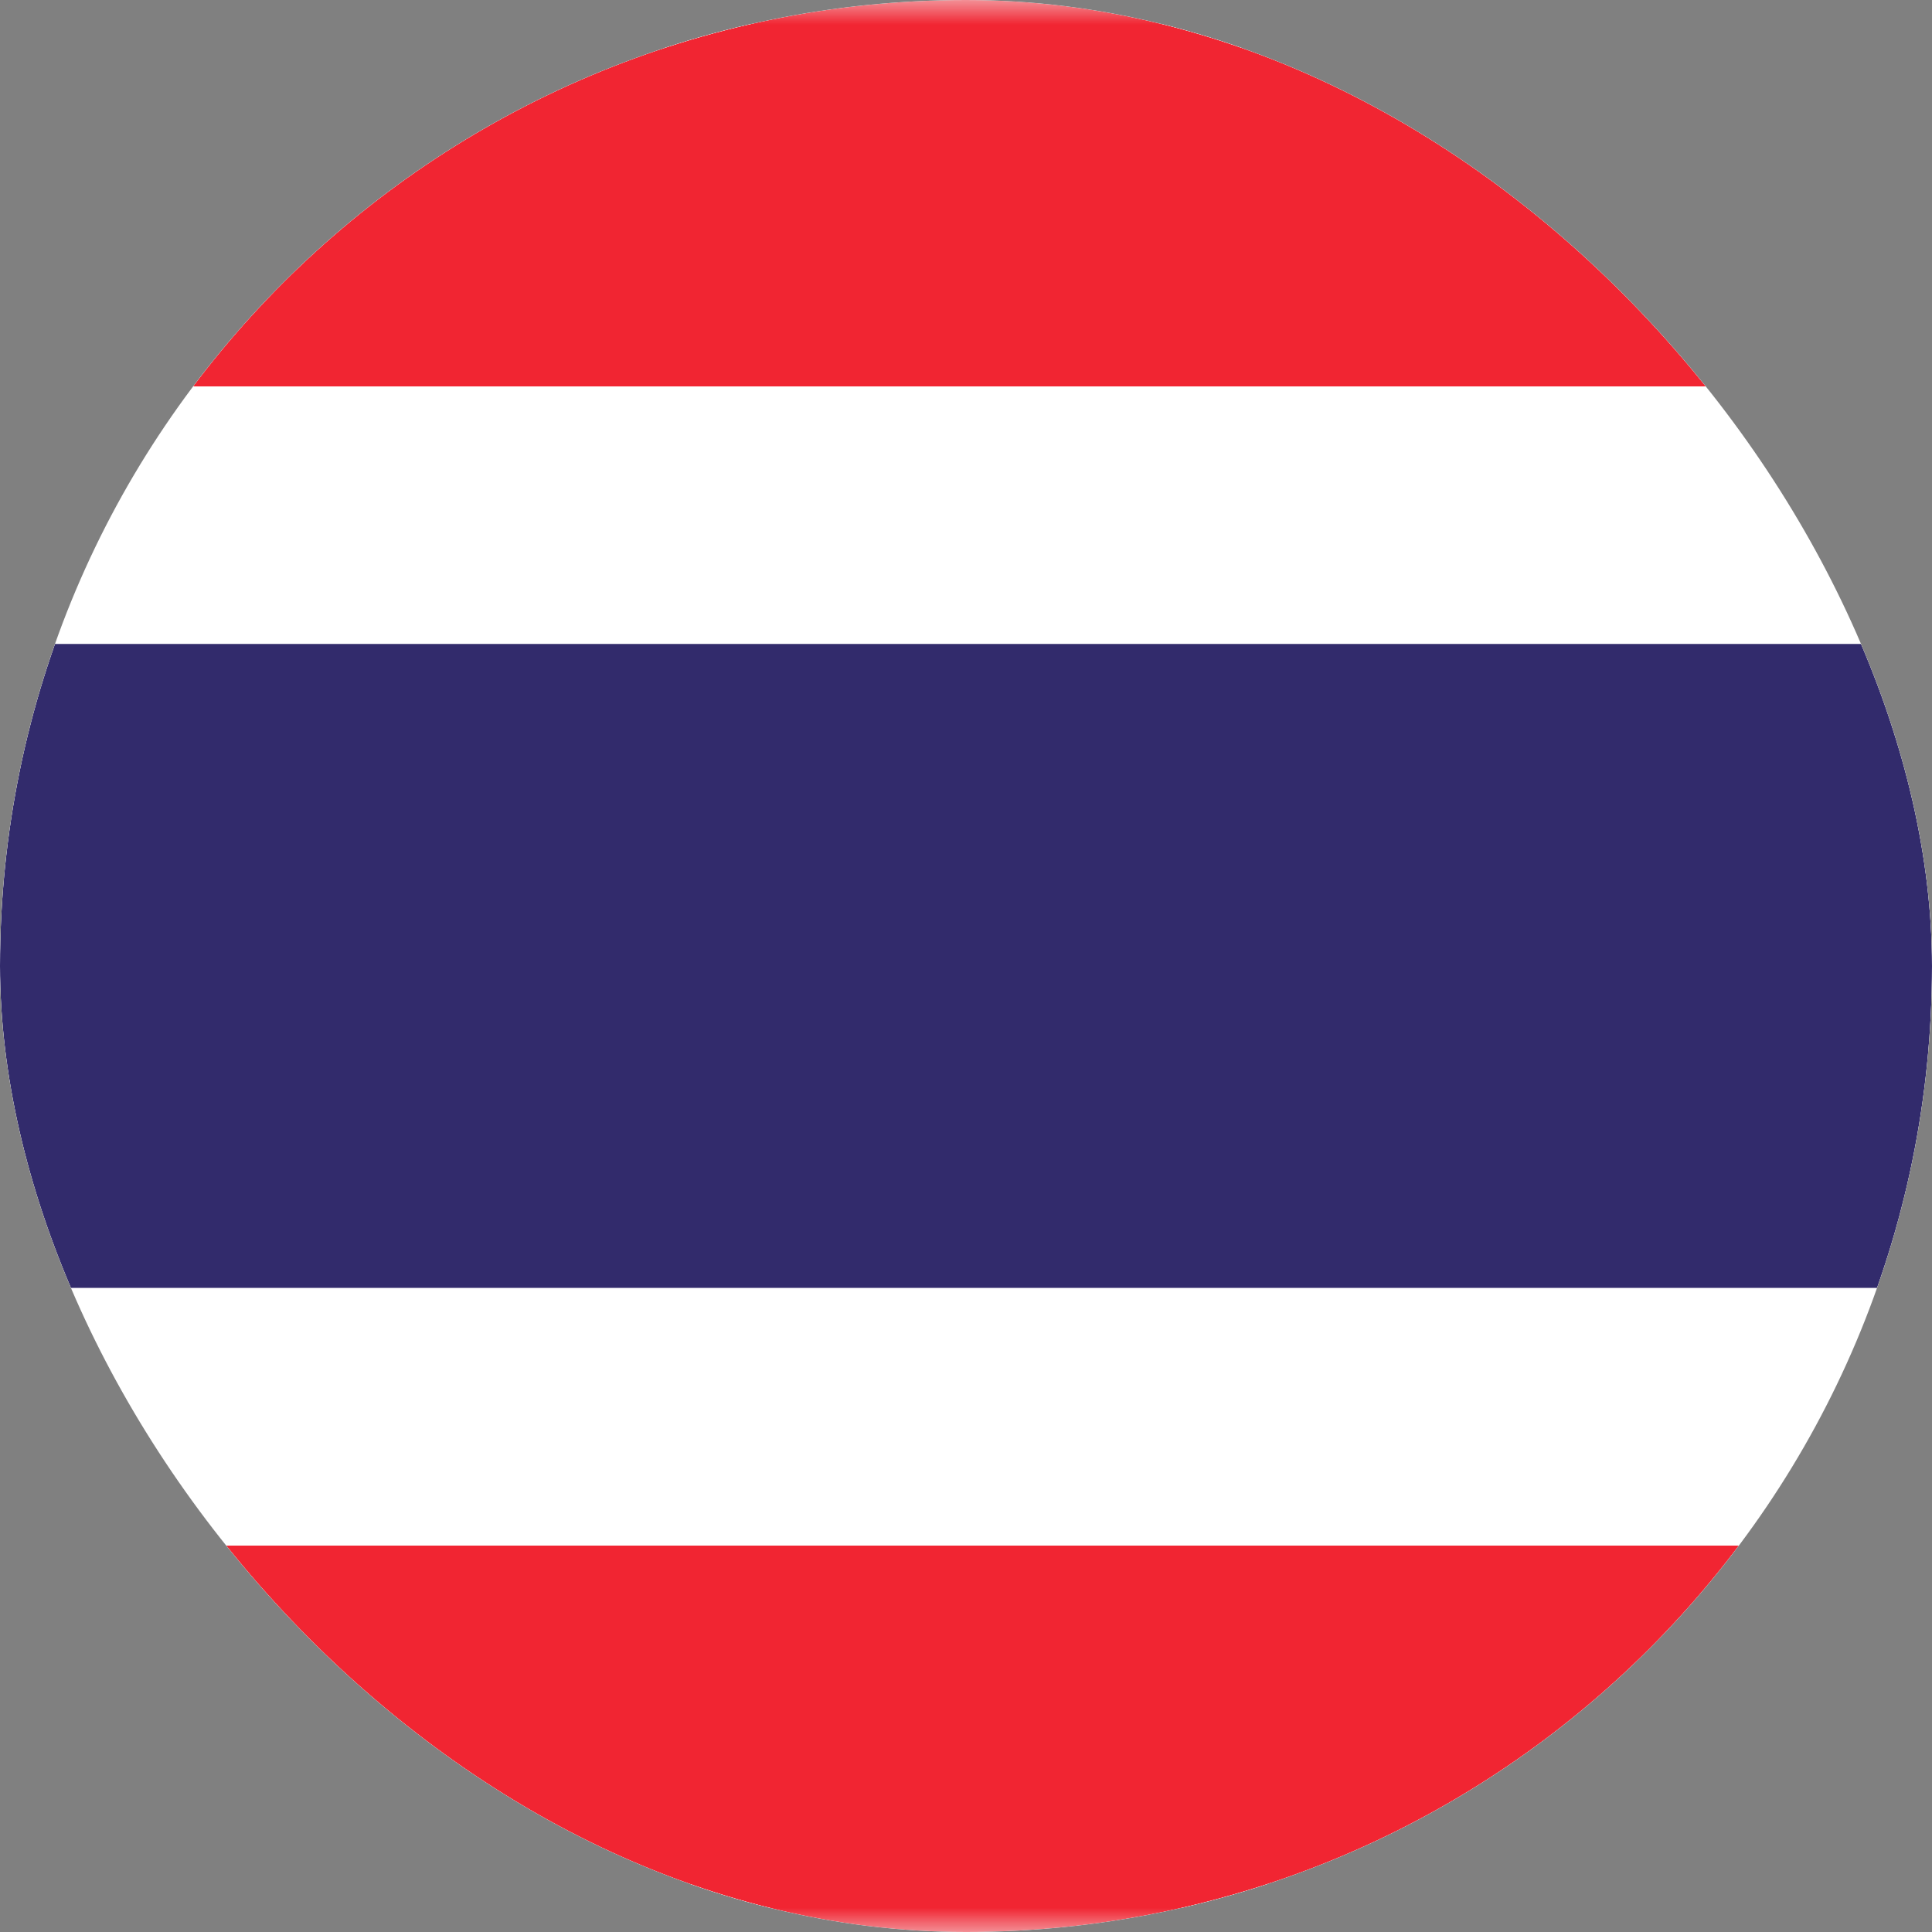 <svg width="40" height="40" viewBox="0 0 40 40" fill="none" xmlns="http://www.w3.org/2000/svg">
<rect x="0" y="0" width="40" height="40" fill="#808080" stroke="none"/>
<g clip-path="url(#clip0_3920_21646)">
<rect x="-7.5" y="0.5" width="55" height="39" rx="3.5" fill="white" stroke="#F5F5F5"/>
<mask id="mask0_3920_21646" style="mask-type:luminance" maskUnits="userSpaceOnUse" x="-8" y="0" width="56" height="40">
<rect x="-7.5" y="0.5" width="55" height="39" rx="3.5" fill="white" stroke="white"/>
</mask>
<g mask="url(#mask0_3920_21646)">
<path fill-rule="evenodd" clip-rule="evenodd" d="M-8 8H48V0H-8V8Z" fill="#F12532"/>
<path fill-rule="evenodd" clip-rule="evenodd" d="M-8 40H48V32H-8V40Z" fill="#F12532"/>
<path fill-rule="evenodd" clip-rule="evenodd" d="M-8 26.665H48V13.332H-8V26.665Z" fill="#322B6C"/>
</g>
</g>
<defs>
<clipPath id="clip0_3920_21646">
<rect width="40" height="40" rx="20" fill="white"/>
</clipPath>
</defs>
</svg>
